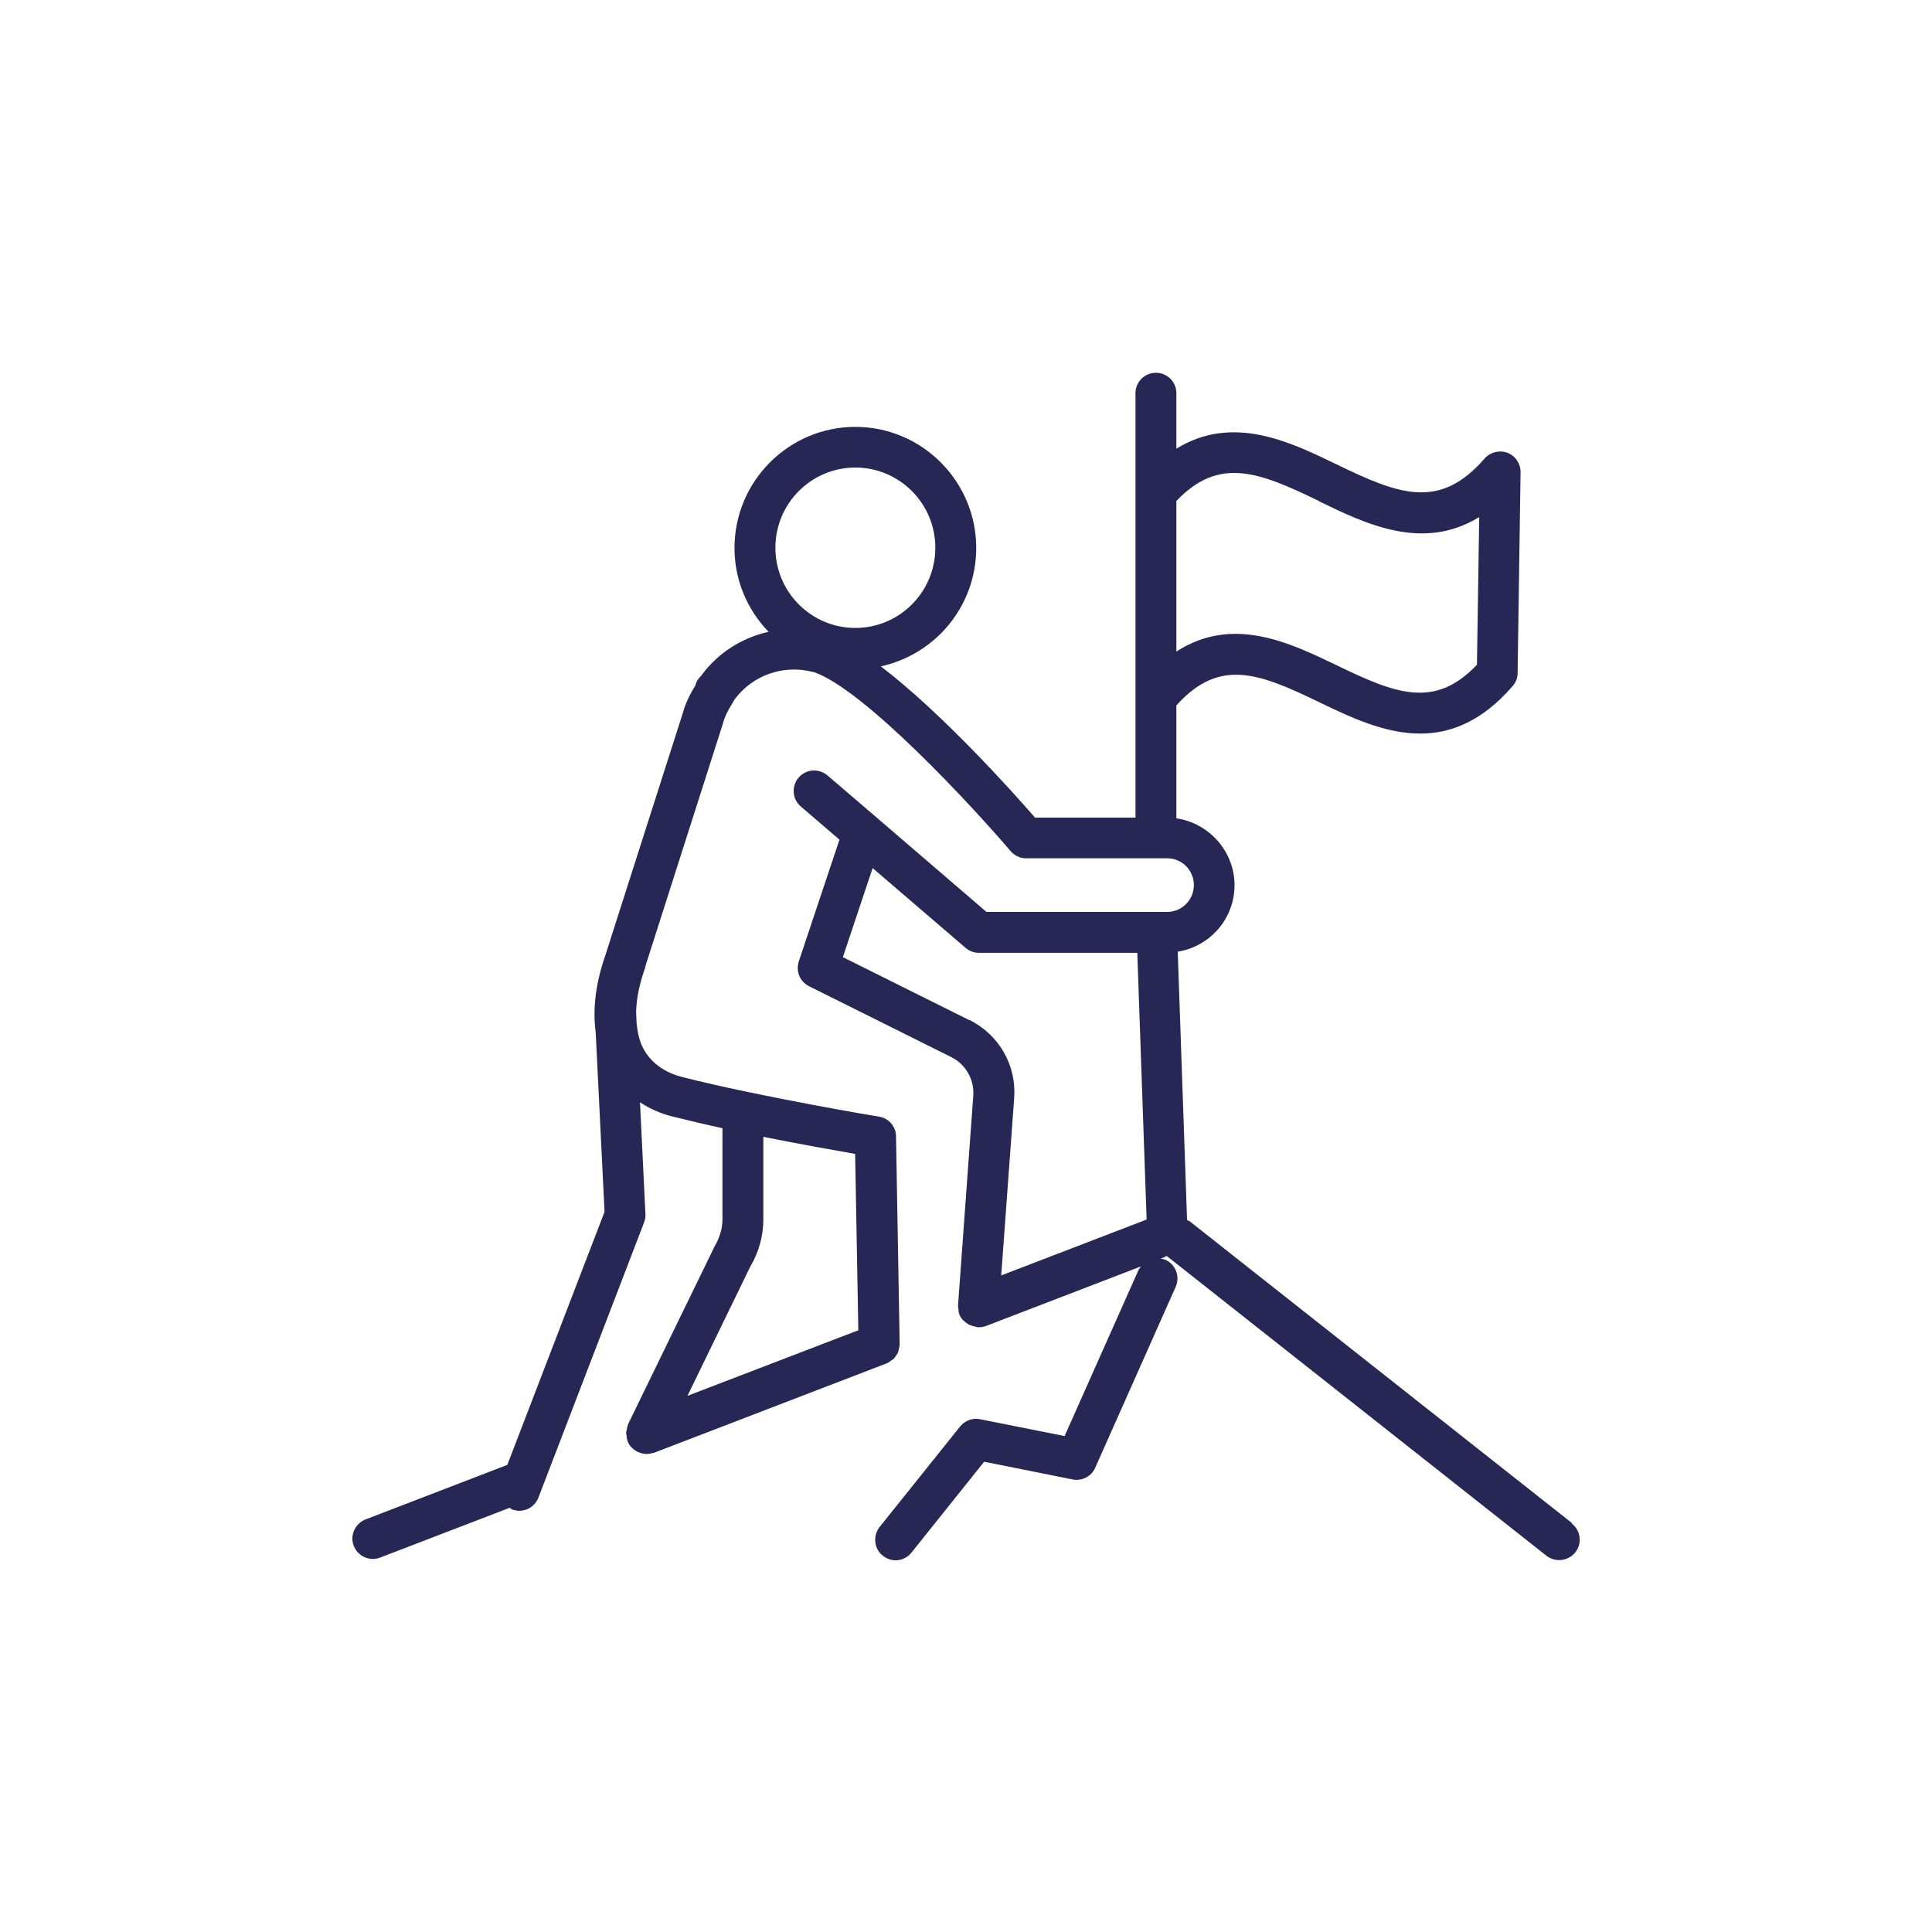 <?xml version="1.0" encoding="UTF-8"?> <svg xmlns="http://www.w3.org/2000/svg" id="Calque_1" viewBox="0 0 85.04 85.04"><defs><style>.cls-1{fill:#262755;stroke-width:0px;}</style></defs><path class="cls-1" d="M69.18,67.03l-16.81-13.27s-.08-.04-.12-.06l-.41-11.81c1.42-.23,2.5-1.45,2.5-2.93s-1.12-2.73-2.56-2.94v-4.97c1.89-2.1,3.62-1.43,6.27-.15,1.35.65,2.88,1.39,4.46,1.39,1.34,0,2.72-.53,4.07-2.09.14-.16.22-.36.22-.57l.13-8.85c0-.38-.23-.72-.58-.85-.35-.13-.75-.03-1,.25-1.99,2.29-3.77,1.59-6.52.26-2.08-1.01-4.58-2.21-7.05-.69v-2.44c0-.5-.4-.9-.9-.9s-.9.4-.9.9v4.36c0,.06,0,.12,0,.19v14.13h-4.42c-1-1.15-4.1-4.61-6.79-6.66,2.4-.52,4.2-2.65,4.2-5.21,0-2.94-2.39-5.33-5.32-5.33s-5.32,2.39-5.32,5.33c0,1.44.58,2.74,1.5,3.69-1.16.26-2.21.91-2.95,1.91,0,0,0,0,0,0,0,0,0,0,0,0-.01.02-.02.04-.04.05-.1.1-.18.21-.22.35v.03c-.26.42-.45.82-.55,1.19l-3.38,10.57s0,0,0,0l-.03.1s0,0,0,0c-.44,1.24-.58,2.4-.44,3.43l.39,7.9-4.28,11.14-6.24,2.4c-.46.18-.7.7-.52,1.16.14.36.48.58.84.58.11,0,.22-.02.32-.06l5.7-2.19s.07.05.11.07c.11.04.22.06.32.06.36,0,.7-.22.84-.58l.16-.42s0,0,0,0l4.49-11.69c.04-.12.07-.24.06-.37l-.24-4.92c.42.27.88.49,1.41.62.69.17,1.44.35,2.22.52v4c0,.4-.11.8-.35,1.21l-3.81,7.83s0,.01,0,.02c-.03.06-.04.13-.05.2,0,.05-.03.09-.03.14,0,.04.01.09.02.13,0,.07.01.15.04.22,0,0,0,.01,0,.02.04.1.09.18.15.25.02.02.04.03.05.05.06.06.13.11.2.15.02,0,.02.02.04.03.01,0,.03,0,.05.01.11.05.22.08.35.08,0,0,0,0,0,0,0,0,0,0,0,0s0,0,0,0c0,0,0,0,0,0,.1,0,.2-.02.29-.05.01,0,.02,0,.03,0l10.25-3.94s.01,0,.02-.01c.07-.03.12-.07.17-.11.04-.03.08-.05.12-.08.04-.04.07-.09.1-.14.03-.05.07-.09.09-.15.02-.04.02-.09.03-.14.02-.07.04-.14.04-.21,0,0,0-.01,0-.02l-.16-9.13c0-.43-.32-.8-.75-.87-.05,0-5.31-.89-8.65-1.74-.81-.21-1.39-.63-1.73-1.27-.17-.32-.25-.7-.29-1.11l-.02-.48s0-.03,0-.04c.02-.58.15-1.22.4-1.92,0,0,0,0,0-.01,0,0,0,0,0-.02l.03-.1s0,0,0,0l3.39-10.61c.07-.27.2-.55.4-.87,0,0,0,0,0,0,0,0,.06-.09.06-.1.02-.03.04-.07.06-.1,0,0,0,0,0,0,.79-1.06,2.13-1.53,3.41-1.21.02,0,.04.01.06.01,2.21.74,7,5.92,8.67,7.88.17.2.42.32.68.32h6.22c.65,0,1.17.53,1.17,1.18s-.53,1.18-1.17,1.18h-7.96l-4.84-4.16h0s0,0,0,0l-2.16-1.85c-.38-.32-.94-.28-1.27.1-.32.38-.28.95.1,1.27l1.7,1.46-1.79,5.36c-.14.43.05.89.45,1.09l6.26,3.12c.64.32,1.02.99.97,1.7l-.67,9.22s0,.01,0,.02c0,.06.01.12.02.18,0,.06,0,.12.03.17,0,0,0,.01,0,.02.04.1.09.18.15.25.01.02.03.03.05.04.06.06.12.11.2.16.03.02.06.03.09.04.08.03.15.05.24.07.02,0,.03.01.05.02.02,0,.04,0,.07,0,0,0,0,0,0,0,0,0,0,0,0,0,0,0,0,0,0,0,.01,0,.03,0,.04,0,.09,0,.19-.02.28-.05h0s0,0,0,0l6.84-2.63c-.04.06-.09.1-.12.17l-3.25,7.3-3.72-.74c-.33-.07-.67.06-.88.32l-3.54,4.42c-.31.39-.25.96.14,1.27.17.13.37.2.56.2.26,0,.53-.12.7-.34l3.2-4,3.89.78c.42.08.83-.13,1-.52l3.54-7.96c.2-.45,0-.99-.46-1.19-.07-.03-.13-.03-.2-.05l.16-.06s.06-.04.1-.06l16.72,13.2c.17.13.36.19.56.19.27,0,.53-.12.71-.34.31-.39.24-.96-.15-1.26ZM37.79,58.55l-7.53,2.89,2.77-5.7c.37-.62.57-1.34.57-2.07v-3.63c1.65.33,3.18.6,4.04.75l.14,7.75ZM37.65,20.58c1.94,0,3.52,1.58,3.52,3.53s-1.58,3.53-3.52,3.53-3.52-1.58-3.52-3.53,1.58-3.53,3.52-3.53ZM58.05,22.06c2.08,1.01,4.58,2.22,7.06.7l-.1,6.5c-1.86,1.96-3.58,1.28-6.18.02-2.08-1-4.58-2.2-7.05-.6v-6.63c1.88-1.97,3.63-1.28,6.27,0ZM42.66,44.9l-5.56-2.77,1.31-3.92,4.09,3.51c.16.14.37.22.59.22h6.97l.41,11.74-6.4,2.46.57-7.8c.11-1.44-.66-2.79-1.96-3.44Z"></path></svg> 